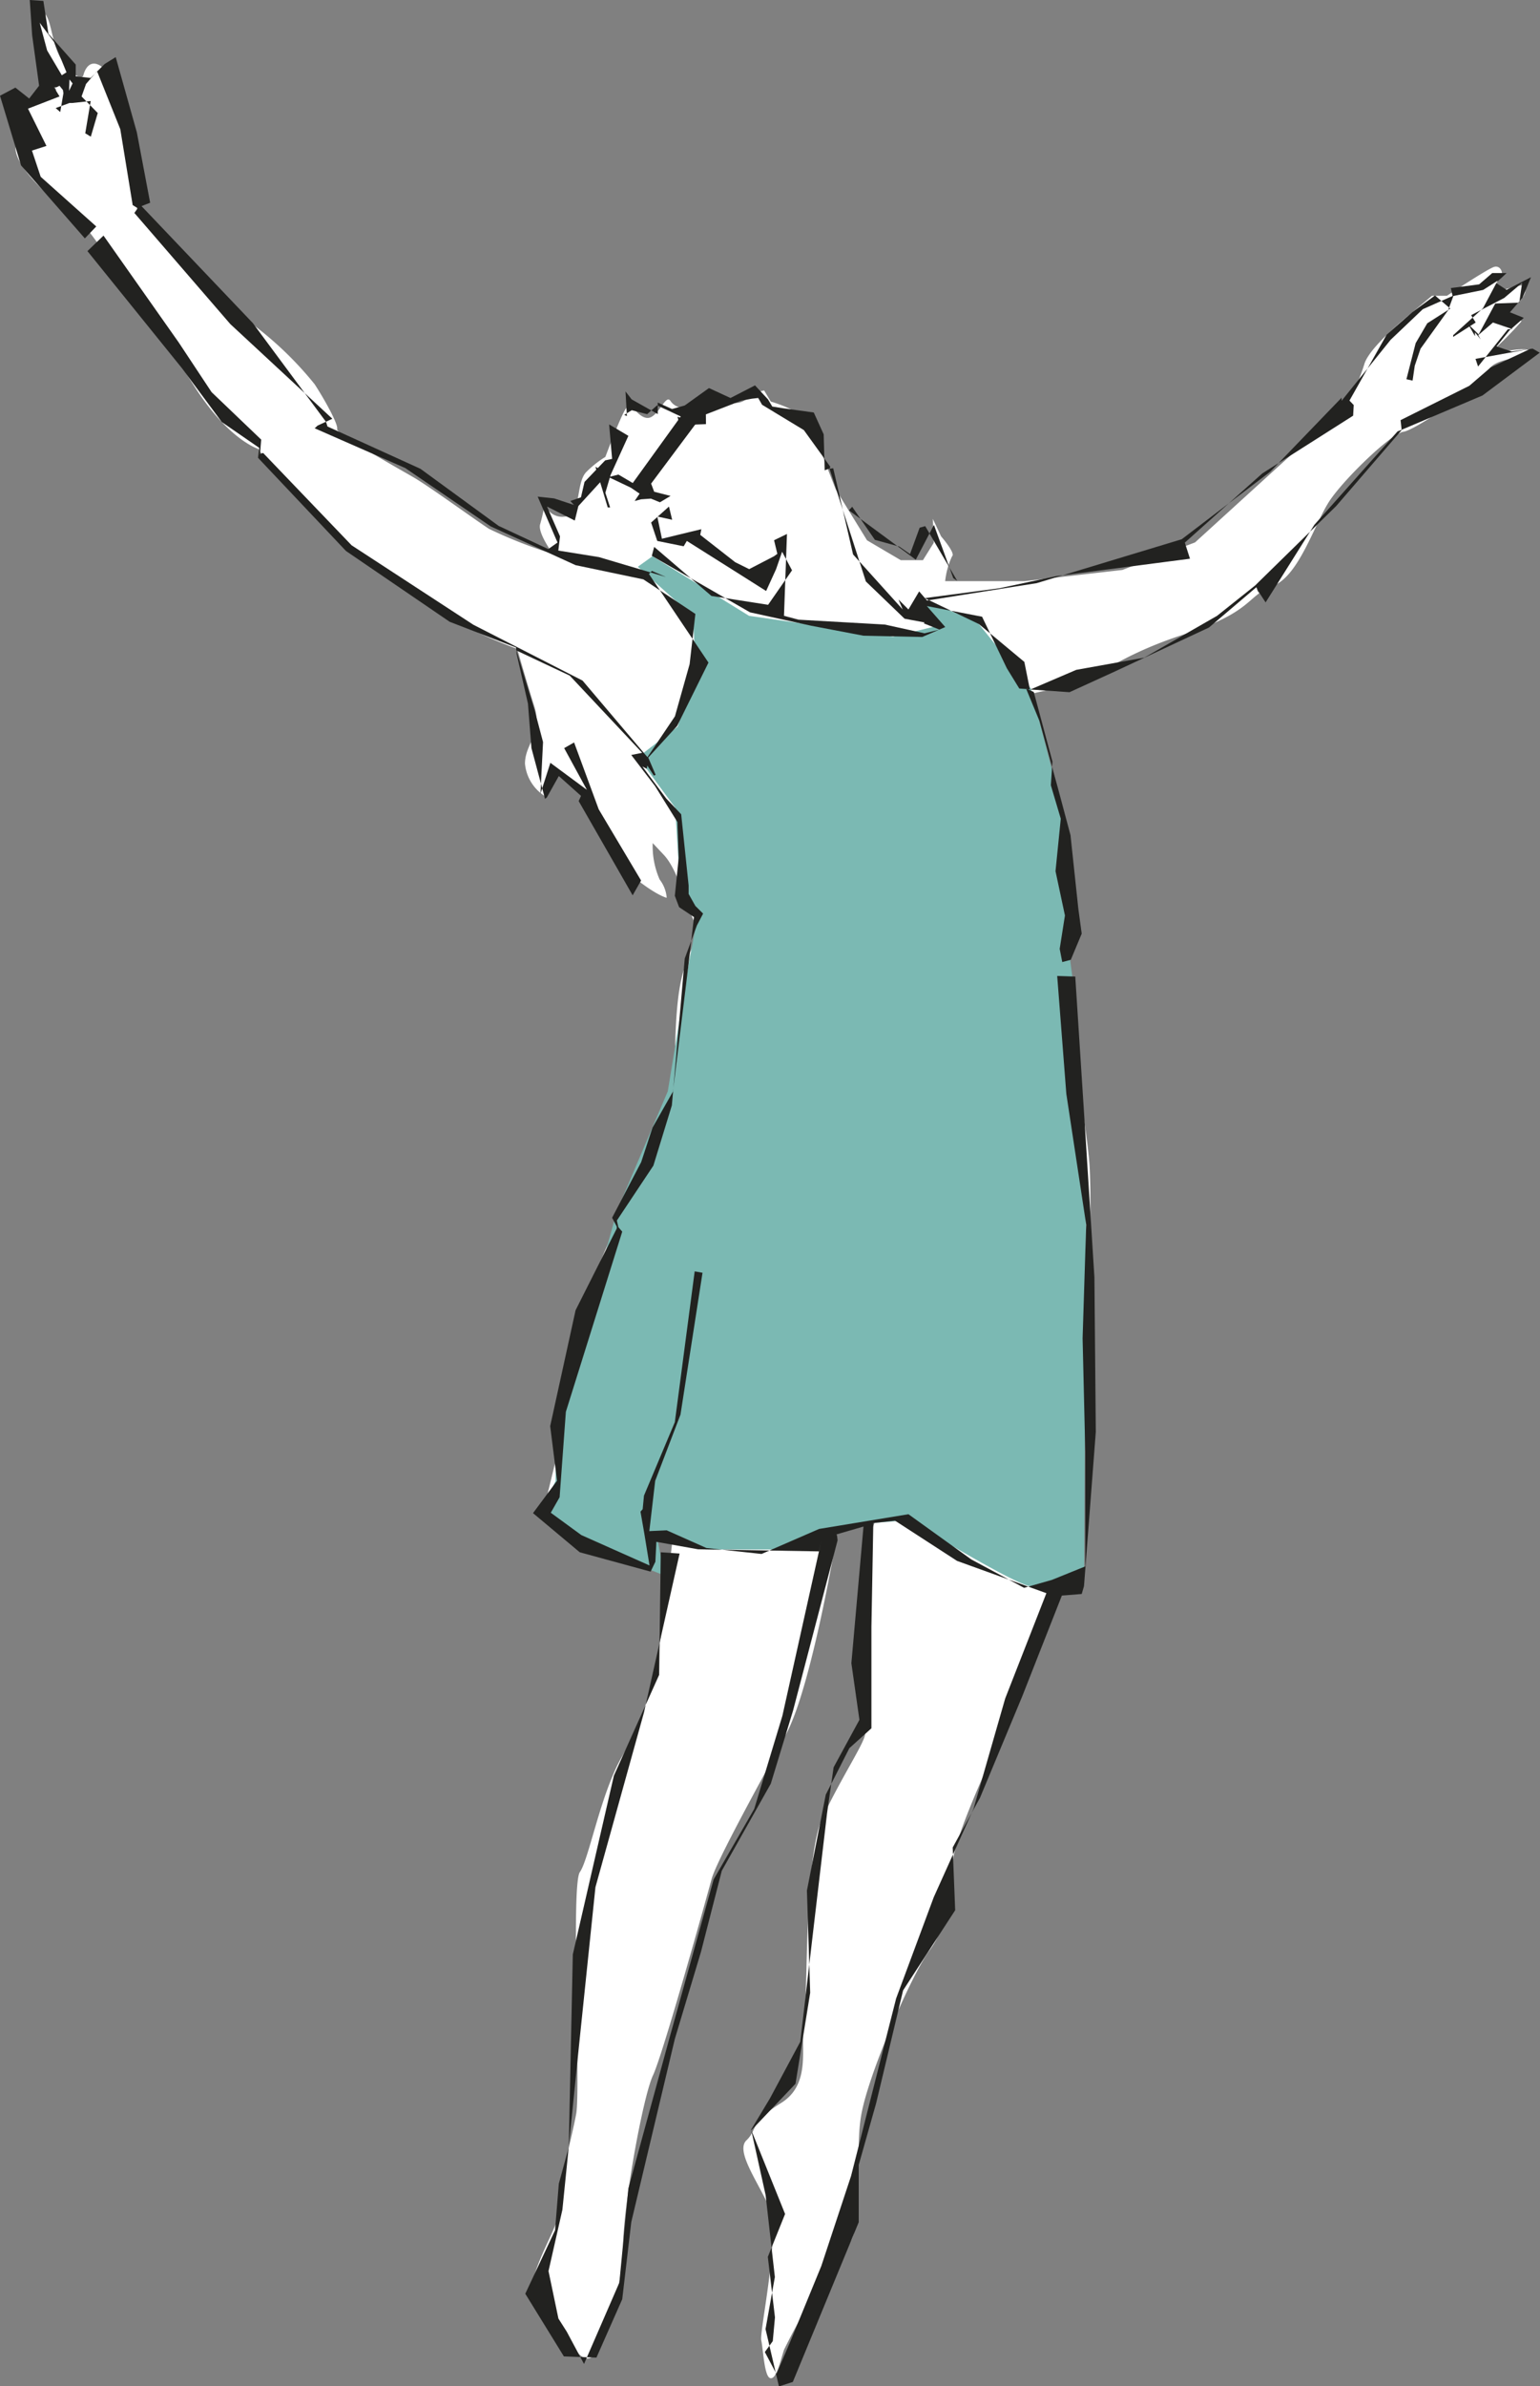 <svg xmlns="http://www.w3.org/2000/svg" viewBox="0 0 155.18 240.24"><rect x="0" y="0" width="155.18" height="240.24" fill="#808080" stroke="none"/><defs><style>.cls-1{fill:#fff;}.cls-2{fill:#7bb9b3;}.cls-3{fill:#222220;}</style></defs><title>landing-navidad-2019-mujer</title><g id="Capa_2" data-name="Capa 2"><g id="Capa_1-2" data-name="Capa 1"><path class="cls-1" d="M84.22,49.28l3.15,5.12,3.4,2H93l1.09-1.75L94,52.24,94.83,54s1.49,1.71,1.11,2a7.89,7.89,0,0,0-.7,2.51h8l9.86-1.13,7.32-2.77,15.29-13.92a19.9,19.9,0,0,0,1.76-4c.48-1.78,4.73-5.15,4.73-5.15l2.09-1.76h1.51s4-2.65,4.73-2.9,1.12.83.56,1.27a1.6,1.6,0,0,0-.49,1.27s2.06-.58,2.65-.68.66.69,0,1.46a16.83,16.83,0,0,1-1.8,1.69s2,0,1.83.5a36.92,36.92,0,0,1-3.32,3.32s4.17-1,4.24-.29-3.58.46-4.22,1.88-7.33,6-8.56,6.17-5.87,4.64-7.4,6.89S130.93,58,128.25,59s-1.89,2.58-9.06,4.91-9.41,5-11.57,5.25a32.2,32.2,0,0,0-4.36.87,55.37,55.37,0,0,0,2,7.51,12.48,12.48,0,0,1,1.56,6.42c-.07,3,.93,9.65.81,11.08s.22,4.15-.08,5.5,1.75,11.12,2.21,16.43-.55,31-.74,33.7-.79,9.23-.79,9.23h-2a20.61,20.61,0,0,1-1.21,5.64c-1.19,3.52-8.37,17.27-9,21.77s-.64,6.76-2.37,9.07-6.07,12.23-6.85,16.46.53,11-1.42,13.3A65.9,65.9,0,0,0,79,236.58c-.37,1.14-.77,3-1.38,2.85s-.71-2.87-.91-3.81,2-10.81.77-13.48-3.37-5.6-2.26-6.66.32-1.8,3.48-3.75,1.89-5.86,2.31-8.17S81,187,82.88,183s4.18-7.44,4.29-8.38.93-13.47.28-16,.79-5.55.79-5.55l-3.88,1.31s-2.54,15.38-5.15,20.21-7,12.75-7.5,14.58-4.89,17.61-5.91,19.77-3,13.16-3,17.08-1.91,10.38-3.1,11.26-2.45-1.89-3.18-2.65-3.6-2.31-2.73-5.36,2.84-5.73,2.64-7.45,1.17-6.47,1.63-9-.54-23.05.37-24.34,2.07-7.75,4.16-11.48a30.54,30.54,0,0,0,3.74-10.44c.49-3.26,1.41-11.3,1.41-11.3l-2.12-.92.29,2.61s-5.78.21-7.18-1.53a27.1,27.1,0,0,0-3.9-3.62s4.49-18,4.65-21.17,4.68-10.82,5.37-13.31,2.91-4.21,3.08-5.57-.17-8.85.66-12.84,2.26-4.57,1.62-5.56a18.43,18.43,0,0,1-1.13-2.89c-.39-.87-1.06-3.18-2.18-4.38l-1.13-1.2a8.39,8.39,0,0,0,.7,3.67,3.4,3.4,0,0,1,.71,1.84s-1.26-.28-4-2.65-4.68-8.29-4.68-8.29-2-1.95-2.81-1.2a2.72,2.72,0,0,0-.79,1.9,4.34,4.34,0,0,1-2-3.26c0-2.05,1.81-3,.94-5.77s-1.72-5.79-1.72-5.79a48.61,48.61,0,0,1-15.41-9.14c-7.8-6.75-10.7-11-10.7-11s-3-.91-6.43-6.3S9.44,23.66,8.51,22.77,1.63,17.59,1.56,14.9s-.76-4.79,0-5a1.36,1.36,0,0,1,1.3.38l2.81-1.2S2.11.93,3.78,1,4.88,4.46,6.5,6.43,8.39,7.62,8.39,7.62,8.72,6,9.89,6.5,12.8,10,13,12.44s.81,8.6.81,8.6S21.1,30,23.59,31.35a34.9,34.9,0,0,1,8.12,7.34c1.1,1.7,2.41,4.1,2.26,4.52s6.1,3.92,7.69,4.84,6.21,4.28,7.61,5.19a46.21,46.21,0,0,0,6.45,2.53s-1.57-2.12-1.29-3a19.19,19.19,0,0,0,.47-2.07A1.82,1.82,0,0,0,57,52c1.63-.3,1-3.43,2.1-4.5A10.5,10.5,0,0,1,61,46s1.72-4.61,2.14-4.94l.43-.34s1.06,1.72,2,1.29,1.55-2.35,2-1.63a1.59,1.59,0,0,0,1.38.68,6.12,6.12,0,0,1,3.67-.7c1.64.41,2.12.22,2.83-.35a3.76,3.76,0,0,1,1.55-.7l.67,1.12s3.63,1,4.2,2.67S84.22,49.28,84.22,49.28Z"/><path class="cls-2" d="M64.29,76.23l4-3.08,1.77-6.09-.22-5-5.57-5L65.75,56l9.73,6L90,64.1,94.49,63l-1.25-1.1-.41-1.65,5.65,2.39,5.4,6.68,3.51,13.51L107.62,95l.89,6.82.92,21.45-.2,36.4a15.4,15.4,0,0,1-5.58,0c-2.22-.62-12.05-6.62-12.05-6.62l-6.46.5L80.24,156,71.11,156l-5-1.8.83,4.41L57.77,155l-3.23-2.87,1.43-3,.14-5.42,6.07-21.84,5.11-12,2.16-13.16.81-4.21-1.67-2.19-.56-9Z"/><path class="cls-3" d="M107.77,69.69l4.6-2.1,9.45-4.41,4.84-4.11-.12-.07.41.86-.42-.74,1,1.53,4.91-7.81,8.39-9.41.38-.15,8.17-3.46,5.77-4.31-.71-.41-2.11.29-1.53-.51,1.29-1.6L153.55,32l-1.4-.56L153.41,30l.86-2.09-2.46,1.27-1.06-.69,1.06-1-1.44,0-1.32,1.14L146.2,29l.17.8-3,1.33-3.24,3.08-4.94,6.14,0-.31L128,47.49l-8.92,6.8-14.61,4.42L93.41,60.46l-.79-.92-1.08,1.82-1-1,.42,1-5-5.54-2-8.68-.5.07-.36.14L83,43.73l-1-2.2-3.11-.43-1.07-.17-.43-.72L76.08,38.8l-2.47,1.27-2.17-1L69,40.82l-1.28.36-1.44-.65,0,1.16-2.63-1.48-.62-.8.14,2.48-.27-.12.76-.47,1.55.4,1-.89,2.39,1.12-4.84,6.7-1.44-.85-1,.25,2.25,1.07.88.6-.5.74.64-.17,1-.07.91.37,1.07-.64-1.65-.42-.31-.82,5.08-6.8,4-1.55,1.07-.2L77,40l-.78-.25.57,1L81,43.3,83.67,47l-.08.19,3.66,11.35,3.9,3.75,2.09.39.34-.58-.49.66,1.58.63-1.51.37-4-.88-8.69-.49L79,62l.3-8.24L78,54.39l.33,1.37L78,56,75.49,57.3l-1.41-.7-3.52-2.75.11-.57-1.25.3-2.72.66L66.23,52l1.5.33L67.41,51l-1.8,1.61.62,1.85,2.66.54.32-.54,5.41,3.41,2.58,1.63,1-2.19.61-1.76,1,1.87-2.41,3.47L71.69,60l-5.77-4.94-.24.9,9.9,5.69L81.75,63,87,64l5.93.13,2.32-1-1.87-2.13-.08,0,5.66,1.09,2.49,5.18,1.26,2.05.82.06.64.29,1.88,7-.16,2.39,1,3.37-.53,5.28.95,4.46-.53,3.36.26,1.33.86-.23L109,94l-.34-2.5-.79-7.42-1.25-4.67-1.88-6.83-1.32-3.19Zm.68-2.25-4.67,2-.56-2.8-4.58-3.81-5.46-2.61,7.55-1L106.45,58l13.46-1.75-.55-1.71-.06.17,7.9-7.05,9.15-5.81.06-1.07-.43-.45,3.75-6.64,2.57-2.25,2.3-1.69,1.54,1.32-2.32,1.48-1.17,2-.93,3.63.62.14.22-1.5.58-1.71,2.78-3.87.53-1.44,3-.61,1.46-.93-1.48,2.78-3,2.71,0,.17,2.27-1.45-.46-.74L151.57,30l1.81-1.53-.29,2-2.42.09L149,33.67l-1.07-1.05.7,1.22,0-.38.57.71-.24-.43,1.48-1.27,2,.68h-.5l-3,3.75-.26-.77,5.51-1L150.2,37l-2.14,1.84-6.93,3.46.11,1-6.6,7.65-8.17,8L122.64,62l-7.34,4.21Z"/><polygon class="cls-3" points="69.68 42.4 69.65 41.58 71.12 41.06 71.14 42.7 69.94 42.75 68.58 43.16 68.27 41.96 69.68 42.4"/><path class="cls-3" d="M2.12,16.65,8.55,24l1.15-1.2-5.6-5L2.65,13.45,1.73,9.84,2.79,15.3l1.89-.61L2.82,10.94,6,9.71l-.56-.92.24,0L6,8.64l.46.57h0l-.31-1.5.24,1.68-.32,1.89-.46-.4L7,10.37h.28l1.86-.2-.55,3.25.56.34.7-2.38L8.22,9.71l.45-1.26L9.78,7.17,12.12,13l1.25,7.65.51.31-.34.48,9.67,11.19,10.28,9.53L32,42.85l-.29.27,9.12,4L49.45,53,58,56.9l6.83,1.43,5.24,3.48-.58,5.06-1.48,5.25-2.77,4.11L58.7,68.52l-11-5.62-12.27-8-8.92-9.3-.31.11.12-1.45-5-4.78-3.31-5L10.43,23.72,8.81,25.28l9.54,11.81,4,5.4,3.77,2.6-.12,1,8.86,9.38L45.31,62.6,52,65.19l.06.65,1.14,5,.35,4.47,1.37,5.12.18-.14,1.21-2.16,2.24,2-.24.52,5.44,9.49.85-1.49-4.27-7.17-2.48-6.73-1,.57,2.29,4.2-3.68-2.72-1,3.11.26-5.2-.85-3.22-1.83-6,5.37,2.53,7.3,7.77-1.1.22L66,79.13l2.26,3.63.13,3.61L68,90.19l.43,1.14,1.5,1L69.39,97l-1.58,12.9-2.06,3.63L64.61,117l-2.93,5.6.47.89,0,.19L58,131.91l-2.56,11.67.69,5.5-2.42,3.26,4.71,3.94,7.14,1.95.48-1,.1-2,4.2.75,12.18.21.24-1.06-3.92,17.61L76,182.12l-4.09,7.1-4.44,15.93-4.15,15.17-.91,9.49L58.85,238l-1.74-3.25-.84-1.32-1-4.78,1.4-6.18,1.62-16L60,190l4.89-17.59,3.59-16-1.9-.13-.16,12.34-4.56,10.15-4.14,18-.41,19.42-1,3.66-.38,4.69-3,6.39,3.89,6.31,3.28.12,2.6-5.88.91-7.76L68,205.28l2.64-8.79,2.09-8.14,4.94-8.77,2.24-7.35,4.49-17.15-.07-.61,2.68-.78-1.22,13.76.81,5.7L84,177.93l-.66,4.62L82,193.92l-1.36,11.64-3.06,5.71-1.89,3.14L77.15,221l.93,8.25-.94,5.24,1.35,5.77,1.4-.45,6.64-16.08,0-5.77,1.75-6.19L91,200.39l5.25-8.07L96,186l2.75-5L103,170.8l4-10.16,2-.16.23-.79,1.19-15.53-.14-15.56-.93-14.76-1-15.52-1.82-.06.92,11.87,2,13.16-.36,11.45.27,11.46,0,11.5L106,159.06l-2.81.8L97.87,157l-6.33-4.55-9,1.48-5.8,2.52-5.56-.6-4-1.78-1.75.08.59-5.06,2.55-6.67,2.22-14.28L70,128l-2,15.18-3.11,7.4-.13,1.36-.22.25.38,2.18.53,3.24-6.87-3.06-3.08-2.25.89-1.56.63-8.6L62.7,124l-.39-.45-.15-.67,3.68-5.53,1.86-6.06L69,96.5l1.22-3.32.63-1.2-.78-.77L69.39,90v-.85l-.75-7.17-1.51-1.59-2.4-3.22.44.23.06-.32.65,1,.19-.06-.75-1.75,2.91-3.18,3.16-6.38-6-8.92.3-.31,1.41.61-6.74-2-4.1-.66L56.43,54,55.12,51l2.8,1.41.36-1.46,3-3.28L60,47l.66,2.16.58,1.93.24,0L61,49.61l.53-1.8,1.79-3.93-1.94-1.15.3,3.47-.7.15L58.9,48.52l-.36,1.55-1.07.37.37.4-2-.66L54.18,50l2,4.62-.93.66-5-2.33L42.37,47.2,33,42.94l-.15-.47-7.38-9.95L14.26,20.75l.87-.34-1.34-7.08L11.66,5.75l-1.11.69L9.13,7.85l-1.5-.17,0-1.18L4.88,3.4,4.37.09,3,0l.24,3.56.7,5.07-1,1.29L1.55,8.82,0,9.64ZM88,153.34l2.19-.24,6.25,4.05,9,3.25L101.29,171l-3.2,11.13-4,8.88L90.3,201.2l-4.54,17.87-3,9.07-3.09,7.52L78.24,239l-1.17-2.2.8-1.1.22-2.39-.72-6.09,1.74-4.32-3.4-8.43,4.45-4.68,1.48-9.17-.33-10.28,1.9-9.66L85.59,176l2.22-2,0-10.21ZM6.7,7.28l-1,.63.6-.21L4.75,5.08,4,2.29,5.45,4.23Zm.22,3.09L7,8l.46.58,0-.49L6.65,9.8Z"/><polygon class="cls-3" points="96.06 58.21 94.11 52.85 92.28 56.35 85.54 51.38 85.87 51.02 88.16 54.35 90.62 55.03 91.7 55.78 92.67 53.13 93.23 52.97 96.45 58.47 96.06 58.21"/></g></g></svg>